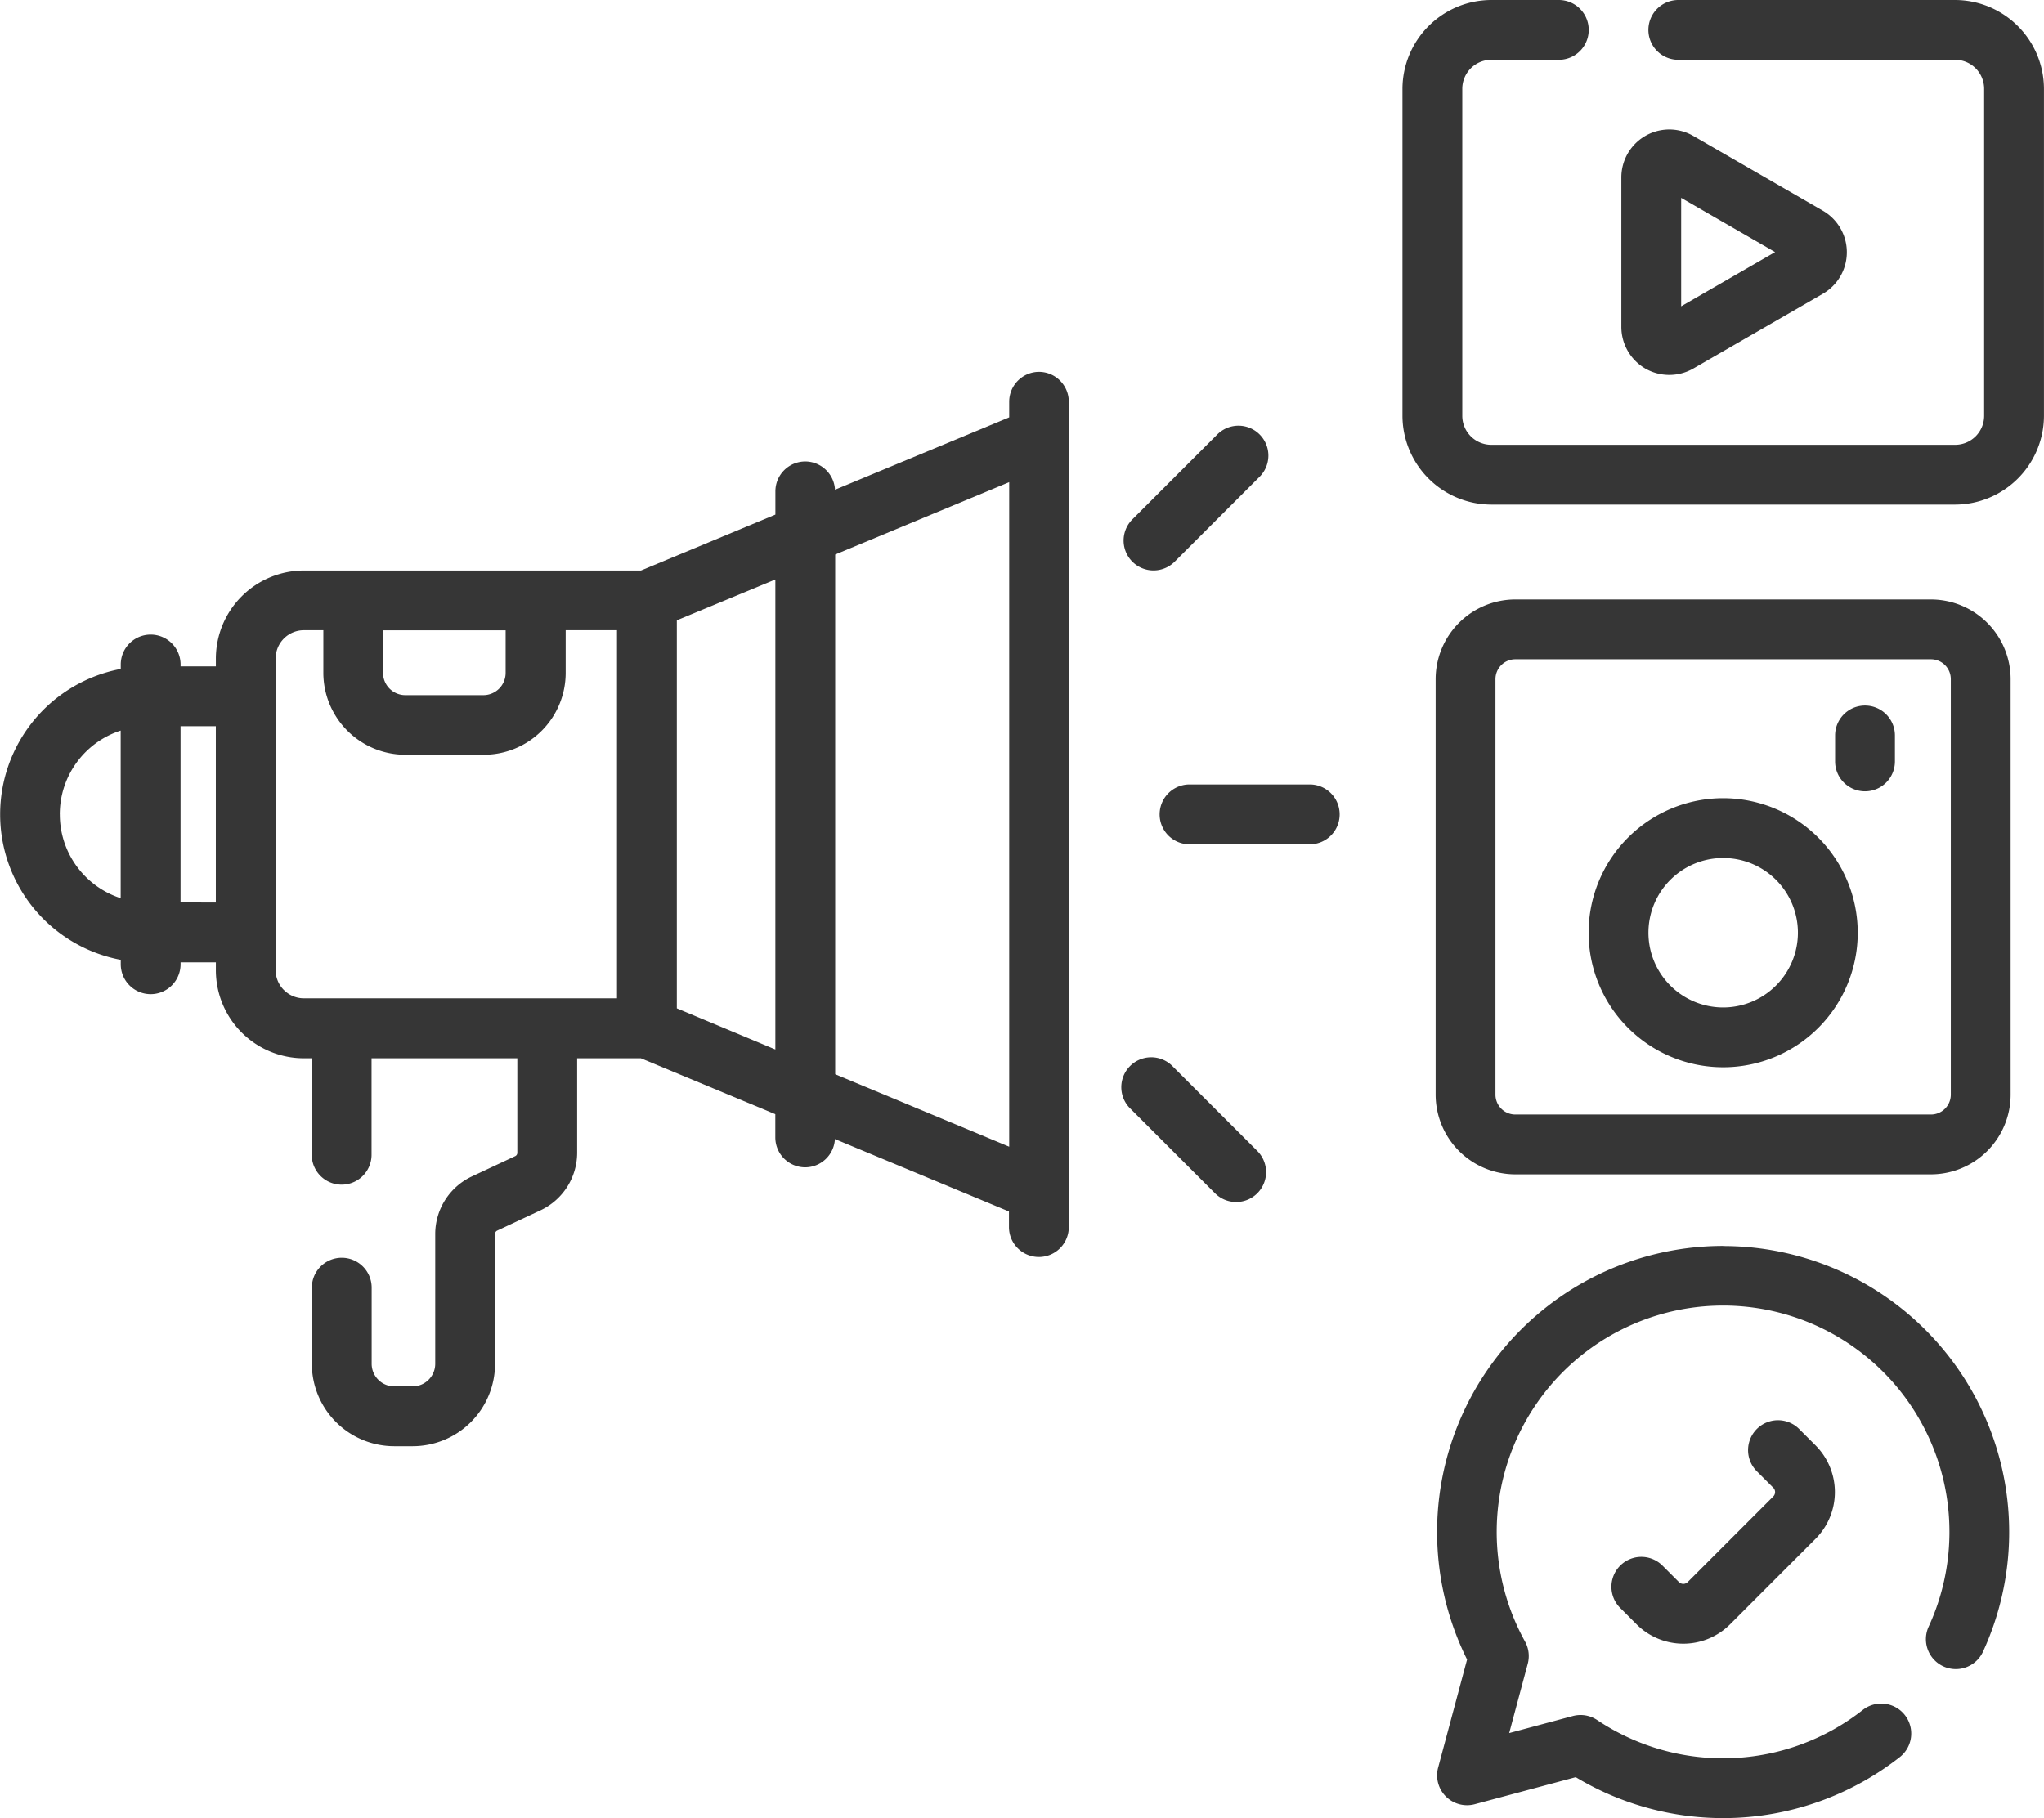 <svg xmlns="http://www.w3.org/2000/svg" width="55.078" height="49" viewBox="0 0 55.078 49"><defs><style>.a{fill:#363636;}</style></defs><g transform="translate(0 -28.27)"><path class="a" d="M407.061,67.2a1.3,1.3,0,0,0,1.292,0l3.492-2.016a1.292,1.292,0,0,0,0-2.238l-3.492-2.016a1.292,1.292,0,0,0-1.938,1.119v4.032A1.3,1.3,0,0,0,407.061,67.2Zm.966-4.6,2.531,1.461-2.531,1.461Z" transform="translate(-362.726 -28.997)"/><path class="a" d="M373.214,178.563h-11.2a2.15,2.15,0,0,0-2.147,2.147v11.2a2.15,2.15,0,0,0,2.147,2.147h11.2a2.15,2.15,0,0,0,2.147-2.147v-11.2A2.15,2.15,0,0,0,373.214,178.563Zm.535,13.347a.536.536,0,0,1-.535.535h-11.2a.536.536,0,0,1-.535-.535v-11.2a.536.536,0,0,1,.535-.535h11.2a.536.536,0,0,1,.535.535Z" transform="translate(-321.182 -134.137)"/><path class="a" d="M401.832,228.387a3.626,3.626,0,1,0,3.626,3.626A3.63,3.63,0,0,0,401.832,228.387Zm0,5.64a2.014,2.014,0,1,1,2.014-2.014A2.016,2.016,0,0,1,401.832,234.027Z" transform="translate(-355.399 -178.605)"/><path class="a" d="M460.806,205.158a.806.806,0,0,0-.806.806v.7a.806.806,0,1,0,1.612,0v-.7A.806.806,0,0,0,460.806,205.158Z" transform="translate(-410.551 -157.873)"/><path class="a" d="M405.977,388.708a.167.167,0,0,1-.236,0l-.443-.443a.806.806,0,1,0-1.14,1.14l.443.443a1.782,1.782,0,0,0,2.516,0l2.306-2.307a1.782,1.782,0,0,0,0-2.516l-.443-.443a.806.806,0,0,0-1.14,1.14l.443.443a.167.167,0,0,1,0,.236Z" transform="translate(-360.5 -317.799)"/><path class="a" d="M28,121.5h0a.806.806,0,0,0-.806.806v.42L22.5,124.677a.806.806,0,0,0-.8-.762h0a.806.806,0,0,0-.806.806v.626l-3.622,1.507H8.19a2.376,2.376,0,0,0-2.373,2.373v.211H4.866v-.051a.806.806,0,0,0-.806-.806h0a.806.806,0,0,0-.806.806v.12a3.989,3.989,0,0,0,0,7.84v.119a.806.806,0,0,0,.806.806h0a.806.806,0,0,0,.806-.806v-.051h.951v.211A2.373,2.373,0,0,0,8.189,140H8.4v2.6a.806.806,0,1,0,1.612,0V140H13.94v2.549a.1.1,0,0,1-.056.088l-1.172.549a1.716,1.716,0,0,0-.984,1.547v3.5a.61.61,0,0,1-.611.61h-.491a.61.61,0,0,1-.611-.611v-2.05a.806.806,0,0,0-.806-.806h0a.806.806,0,0,0-.806.806v2.05a2.222,2.222,0,0,0,2.223,2.223h.491a2.222,2.222,0,0,0,2.223-2.223v-3.5a.1.1,0,0,1,.056-.087l1.172-.549a1.716,1.716,0,0,0,.984-1.547V140H17.27l3.622,1.507v.626a.806.806,0,0,0,.806.806h0a.805.805,0,0,0,.8-.762l4.69,1.952v.42a.806.806,0,0,0,.806.806h0a.806.806,0,0,0,.806-.806v-.957h0V122.306A.806.806,0,0,0,28,121.5Zm-17.675,6.966h3.3v1.147a.6.6,0,0,1-.6.6H10.922a.6.6,0,0,1-.6-.6Zm-8.714,4.96a2.371,2.371,0,0,1,1.641-2.258v4.517A2.371,2.371,0,0,1,1.612,133.425ZM4.865,135.8V131.05h.951c0,.725,0,4.006,0,4.752Zm2.786,2.362a.756.756,0,0,1-.223-.538c0-2.092,0-6.318,0-8.4a.761.761,0,0,1,.761-.761h.524v1.147a2.211,2.211,0,0,0,2.209,2.209h2.112a2.207,2.207,0,0,0,2.209-2.209v-1.147h1.383c0,1.2,0,8.741,0,9.921H8.189a.756.756,0,0,1-.538-.223Zm10.587.492c0-1.192,0-9.257,0-10.458l2.655-1.1v12.667Zm4.267,1.776V126.423l4.689-1.95v17.91Z" transform="translate(0 -83.208)"/><path class="a" d="M294.726,224.938h-3.238a.806.806,0,0,0,0,1.613h3.238a.806.806,0,0,0,0-1.613Z" transform="translate(-259.434 -175.526)"/><path class="a" d="M283.023,138.659l2.289-2.289a.806.806,0,0,0-1.14-1.14l-2.289,2.289a.806.806,0,0,0,1.14,1.14Z" transform="translate(-251.37 -95.251)"/><path class="a" d="M282.445,293.583a.806.806,0,0,0-1.14,1.14l2.289,2.289a.806.806,0,0,0,1.14-1.14Z" transform="translate(-250.854 -236.582)"/><path class="a" d="M367.921,340.637a7.711,7.711,0,0,0-6.9,11.147l-.78,2.913a.806.806,0,0,0,.987.987l2.721-.729a7.708,7.708,0,0,0,8.733-.542.806.806,0,0,0-1-1.268,6.094,6.094,0,0,1-7.154.271.806.806,0,0,0-.658-.109l-1.714.459.5-1.868a.806.806,0,0,0-.074-.6,6.1,6.1,0,1,1,10.877-.4.806.806,0,1,0,1.464.675,7.71,7.71,0,0,0-7-10.933Z" transform="translate(-321.489 -278.788)"/><path class="a" d="M366.411,28.27h-7.46a.806.806,0,1,0,0,1.612h7.46a.782.782,0,0,1,.781.781v8.814a.782.782,0,0,1-.781.781h-12.5a.782.782,0,0,1-.781-.781V30.663a.782.782,0,0,1,.781-.781h1.82a.806.806,0,1,0,0-1.612h-1.82a2.4,2.4,0,0,0-2.393,2.393v8.814a2.4,2.4,0,0,0,2.393,2.393h12.5a2.4,2.4,0,0,0,2.393-2.393V30.663A2.4,2.4,0,0,0,366.411,28.27Z" transform="translate(-313.727)"/></g></svg>